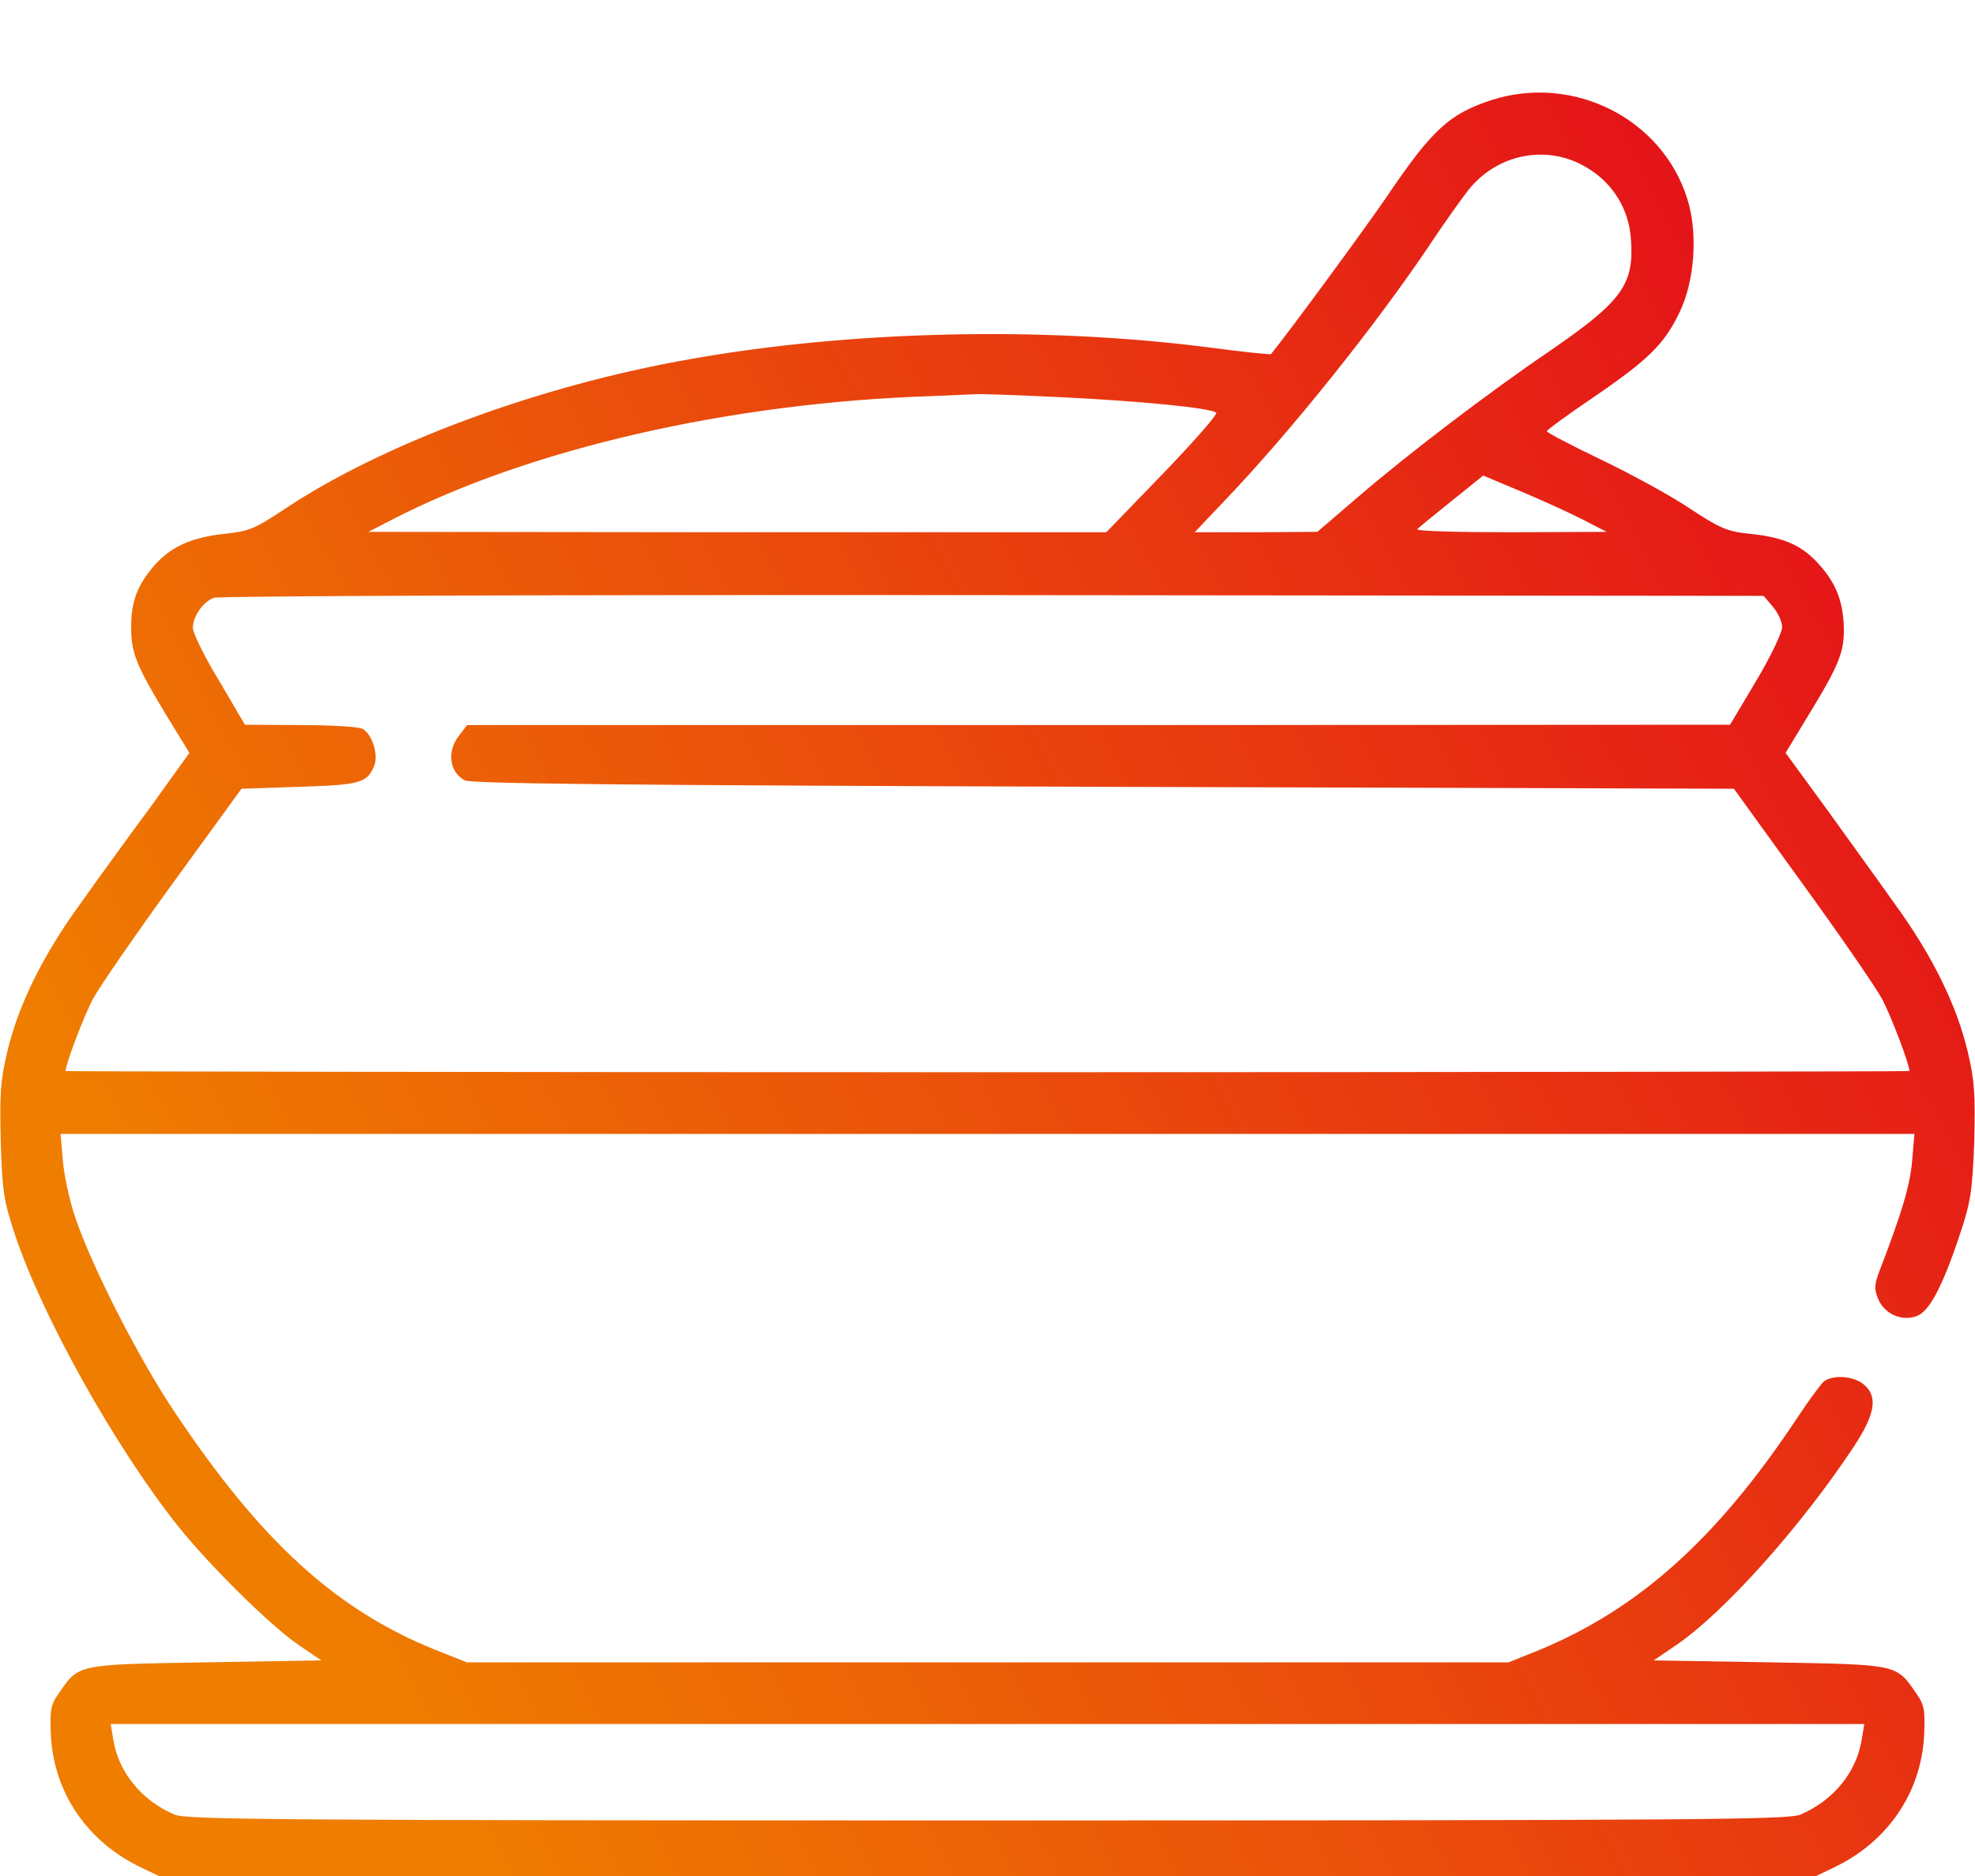 <?xml version="1.0" encoding="UTF-8"?> <svg xmlns="http://www.w3.org/2000/svg" width="60" height="57" viewBox="0 0 60 57" fill="none"> <g clip-path="url(#clip0_1659_1162)"> <path d="M45.328 3.035C44.039 3.457 43.523 3.914 42.129 5.977C41.449 6.973 39.141 10.113 38.613 10.758C38.59 10.781 37.711 10.688 36.656 10.547C31.664 9.914 25.84 10.043 20.977 10.91C16.359 11.719 11.59 13.488 8.59 15.504C7.746 16.066 7.535 16.148 6.832 16.219C5.824 16.324 5.203 16.605 4.699 17.168C4.172 17.777 3.984 18.27 3.984 19.066C3.984 19.852 4.148 20.238 5.086 21.785L5.754 22.875L4.559 24.539C3.891 25.441 2.93 26.766 2.426 27.48C1.301 29.027 0.562 30.527 0.223 31.945C0.012 32.836 -0.012 33.234 0.023 34.688C0.07 36.234 0.117 36.492 0.469 37.559C1.312 40.055 3.504 43.969 5.391 46.348C6.352 47.555 8.203 49.383 9.07 49.98L9.762 50.449L6.234 50.508C2.309 50.578 2.402 50.555 1.781 51.457C1.535 51.809 1.512 51.961 1.547 52.758C1.652 54.504 2.672 55.98 4.312 56.754L5.098 57.129H30H54.902L55.688 56.754C57.328 55.98 58.348 54.504 58.453 52.758C58.488 51.961 58.465 51.809 58.219 51.457C57.598 50.555 57.691 50.578 53.766 50.508L50.238 50.449L50.93 49.98C52.395 48.973 54.703 46.395 56.309 43.969C56.977 42.961 57.059 42.422 56.613 42.059C56.297 41.801 55.676 41.766 55.406 41.977C55.312 42.059 54.949 42.551 54.609 43.066C52.172 46.746 49.781 48.891 46.734 50.145L45.832 50.508H30.012H14.18L13.207 50.121C10.195 48.902 7.922 46.828 5.297 42.891C4.219 41.285 2.766 38.438 2.285 36.984C2.109 36.48 1.945 35.695 1.91 35.262L1.84 34.453H30H58.16L58.09 35.273C58.031 36 57.773 36.867 57.117 38.566C56.941 39.023 56.93 39.152 57.059 39.469C57.246 39.914 57.75 40.148 58.207 39.996C58.605 39.867 59.004 39.117 59.543 37.5C59.871 36.516 59.918 36.199 59.977 34.688C60.012 33.234 59.988 32.836 59.777 31.945C59.438 30.527 58.699 29.027 57.574 27.48C57.07 26.766 56.109 25.441 55.453 24.527L54.246 22.875L54.914 21.773C55.828 20.285 56.016 19.84 56.016 19.172C56.016 18.352 55.805 17.754 55.289 17.18C54.773 16.582 54.211 16.324 53.156 16.219C52.465 16.148 52.254 16.055 51.293 15.422C50.695 15.023 49.477 14.367 48.598 13.945C47.719 13.523 47.004 13.148 46.992 13.102C46.992 13.066 47.613 12.609 48.375 12.094C50.074 10.934 50.555 10.465 51.023 9.492C51.492 8.52 51.586 7.066 51.258 6.035C50.496 3.609 47.812 2.25 45.328 3.035ZM48.234 5.109C49.008 5.578 49.488 6.363 49.547 7.266C49.652 8.637 49.277 9.152 47.133 10.629C45.152 11.977 42.762 13.805 41.25 15.105L40.02 16.16L38.156 16.172H36.293L37.16 15.258C39.176 13.16 41.848 9.82 43.488 7.359C43.887 6.762 44.402 6.035 44.625 5.754C45.516 4.652 47.051 4.371 48.234 5.109ZM32.262 12.07C34.688 12.188 36.797 12.398 36.949 12.539C36.996 12.586 36.27 13.418 35.32 14.402L33.609 16.172H22.395L11.191 16.16L11.895 15.797C16.066 13.641 22.172 12.234 28.301 12.035C28.816 12.012 29.426 11.988 29.648 11.977C29.871 11.965 31.055 12.012 32.262 12.07ZM48.105 15.797L48.809 16.16L45.891 16.172C44.285 16.172 43.008 16.137 43.055 16.078C43.102 16.031 43.57 15.645 44.098 15.223L45.059 14.449L46.23 14.941C46.875 15.211 47.719 15.598 48.105 15.797ZM53.859 18.434C54.012 18.609 54.141 18.891 54.141 19.055C54.141 19.219 53.789 19.957 53.355 20.684L52.559 22.02L33.375 22.031H14.191L13.957 22.336C13.57 22.816 13.641 23.438 14.109 23.707C14.297 23.812 18.727 23.859 33.516 23.906L52.676 23.965L54.75 26.836C55.898 28.418 56.988 30 57.176 30.352C57.445 30.855 58.008 32.332 58.008 32.543C58.008 32.555 45.41 32.578 30 32.578C14.601 32.578 1.992 32.555 1.992 32.543C1.992 32.332 2.555 30.855 2.824 30.352C3.012 30 4.102 28.418 5.25 26.836L7.336 23.965L9.105 23.906C10.957 23.848 11.168 23.789 11.379 23.238C11.496 22.91 11.297 22.301 11.016 22.148C10.898 22.078 10.043 22.031 9.117 22.031L7.441 22.02L6.656 20.684C6.211 19.957 5.859 19.23 5.859 19.078C5.859 18.727 6.164 18.293 6.492 18.164C6.633 18.105 17.121 18.07 30.152 18.082L53.578 18.105L53.859 18.434ZM56.555 52.875C56.391 53.859 55.688 54.715 54.691 55.137C54.316 55.289 51.527 55.312 30 55.312C8.473 55.312 5.684 55.289 5.309 55.137C4.312 54.715 3.609 53.859 3.445 52.875L3.363 52.383H30H56.637L56.555 52.875Z" fill="url(#paint0_linear_1659_1162)"></path> </g> <defs> <linearGradient id="paint0_linear_1659_1162" x1="0.01" y1="29.553" x2="51.491" y2="2.836" gradientUnits="userSpaceOnUse"> <stop stop-color="#EF7D00"></stop> <stop offset="1" stop-color="#E41119"></stop> </linearGradient> <clipPath id="clip0_1659_1162"> <rect width="60" height="57" fill="white"></rect> </clipPath> </defs> </svg> 